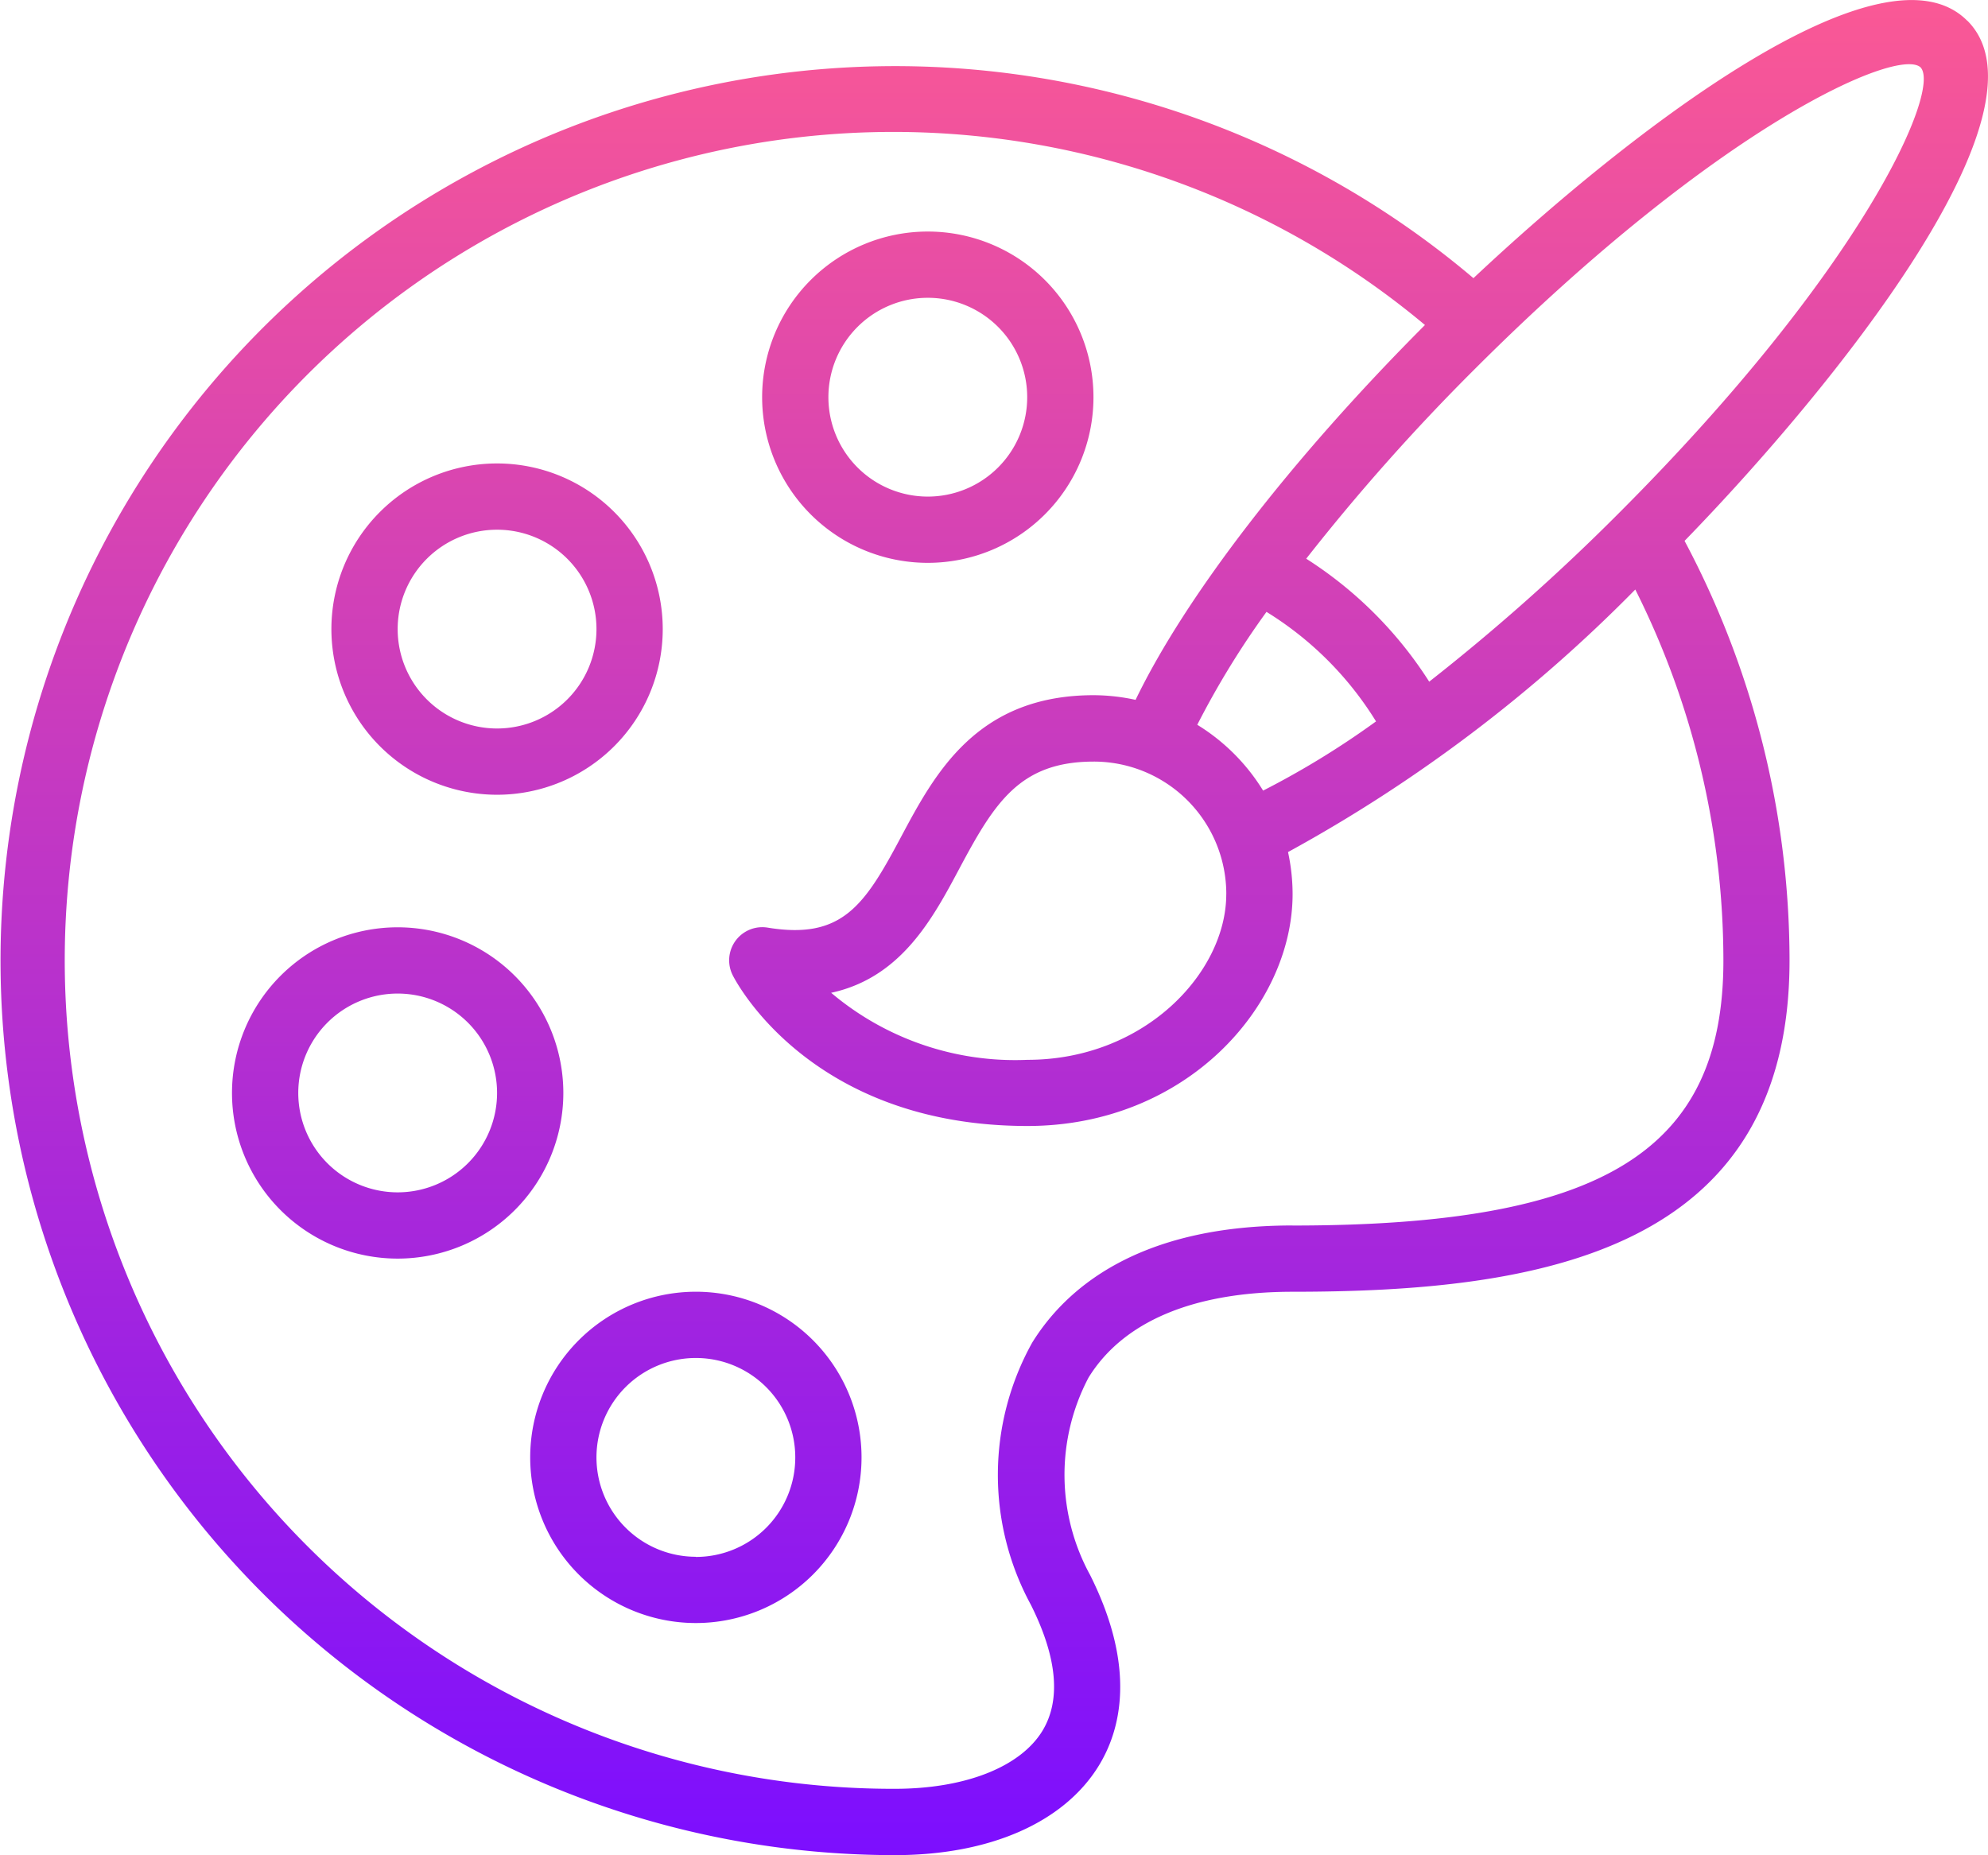 <svg xmlns="http://www.w3.org/2000/svg" xmlns:xlink="http://www.w3.org/1999/xlink" width="60" height="55.997" viewBox="0 0 60 55.997">
  <defs>
    <linearGradient id="linear-gradient" x1="0.5" x2="0.5" y2="1" gradientUnits="objectBoundingBox">
      <stop offset="0" stop-color="#ff5b91"/>
      <stop offset="1" stop-color="#7c0eff"/>
    </linearGradient>
  </defs>
  <g id="white-label-flexibility" transform="translate(-1.998 -4.016)">
    <path id="_29-Art" data-name="29-Art" d="M14,32.006a5,5,0,1,0,5,5A5,5,0,0,0,14,32.006Zm0,8a3,3,0,1,1,3-3,3,3,0,0,1-3,3Zm9,3a5,5,0,1,0,5,5,5,5,0,0,0-5-5Zm0,8a3,3,0,1,1,3-3A3,3,0,0,1,23,51.011ZM17,28.005a5,5,0,1,0-5-5,5,5,0,0,0,5,5Zm0-8a3,3,0,1,1-3,3,3,3,0,0,1,3-3Zm13,1a5,5,0,1,0-5-5,5,5,0,0,0,5,5Zm0-8a3,3,0,1,1-3,3,3,3,0,0,1,3-3Zm31.37-8.365C58.811,2.072,51.161,8,46.468,12.412a27,27,0,1,0-17.462,47.6c2.853,0,5.091-.979,6.147-2.687.663-1.072,1.158-2.944-.251-5.762A6.3,6.3,0,0,1,34.85,45.6c1.047-1.7,3.178-2.593,6.158-2.593,7.419,0,15-1.188,15-10A27.009,27.009,0,0,0,52.84,20.342c4.444-4.571,11.253-12.986,8.536-15.7ZM59.963,6.05c.626.675-1.721,6.071-9.121,13.47a62.87,62.87,0,0,1-5.709,5.072,12.115,12.115,0,0,0-3.712-3.712,62.872,62.872,0,0,1,5.072-5.709C53.892,7.773,59.289,5.427,59.963,6.05ZM38.133,25.893a25.748,25.748,0,0,1,2.089-3.408,10.119,10.119,0,0,1,3.306,3.306,25.748,25.748,0,0,1-3.408,2.089,6.035,6.035,0,0,0-1.987-1.987Zm.875,5.113c0,2.366-2.465,5-6,5a8.6,8.6,0,0,1-5.925-2.023c2.116-.458,3.07-2.248,3.871-3.752,1.066-2,1.831-3.227,4.055-3.227a4,4,0,0,1,4,4Zm2,10c-4.688,0-6.862,1.925-7.86,3.541a8.213,8.213,0,0,0-.037,7.909c.8,1.6.915,2.886.34,3.818-.674,1.086-2.336,1.736-4.446,1.736a25.006,25.006,0,1,1,16-44.184c-4.051,4.061-7.232,8.2-8.734,11.315A6,6,0,0,0,35.007,25c-3.538,0-4.8,2.377-5.819,4.286-1.093,2.052-1.768,3.1-4.019,2.73a1,1,0,0,0-1.059,1.433c.093.186,2.353,4.554,8.9,4.554,4.786,0,8-3.621,8-7a6,6,0,0,0-.138-1.268A44.967,44.967,0,0,0,51.353,21.81a25,25,0,0,1,2.659,11.2C54.012,38.765,50.366,41.008,41.009,41.008Z" transform="translate(0)" fill="url(#linear-gradient)"/>
  </g>
</svg>
